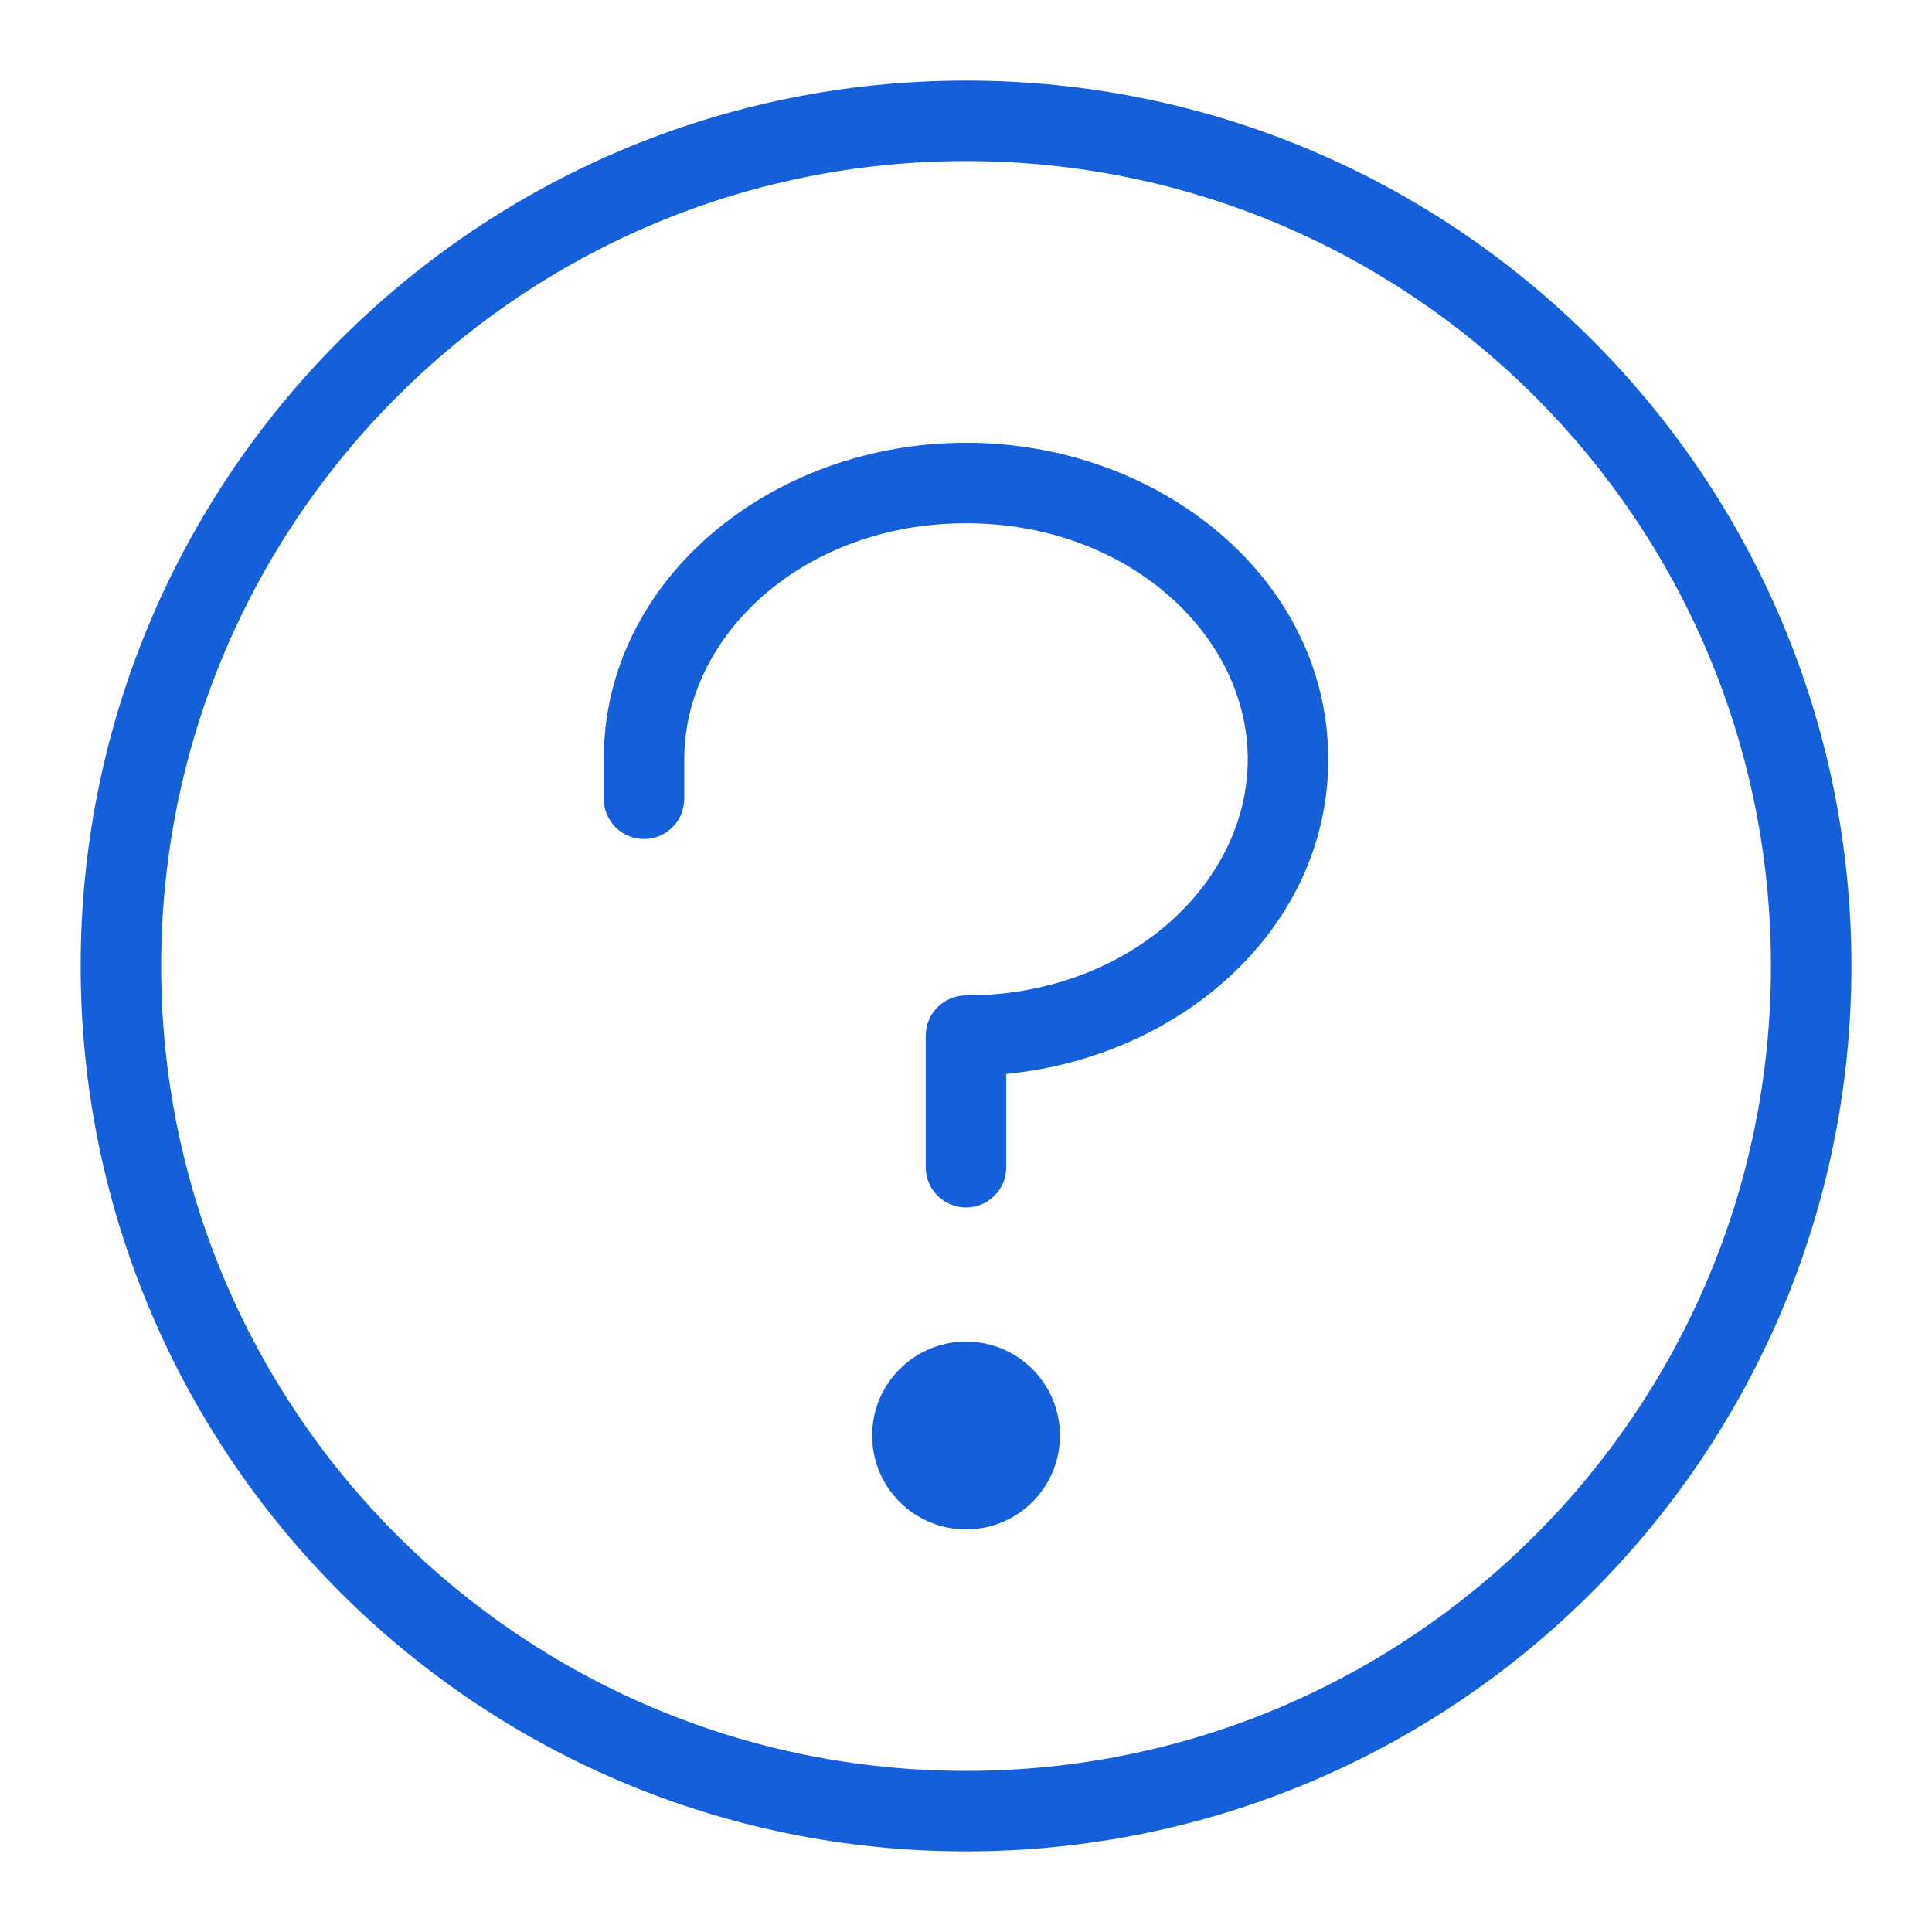 <?xml version="1.0" encoding="UTF-8"?>
<svg xmlns="http://www.w3.org/2000/svg" width="48" height="48" viewBox="0 0 48 48" fill="none">
  <path d="M15 18.865C15 14.384 19.179 11 24 11C28.821 11 33 14.384 33 18.865C33 23.033 29.384 26.252 25 26.682V29C25 29.552 24.552 30 24 30C23.448 30 23 29.552 23 29V25.731C23 25.178 23.448 24.731 24 24.731C28.014 24.731 31 21.966 31 18.865C31 15.765 28.014 13 24 13C19.986 13 17 15.765 17 18.865V19.846C17 20.398 16.552 20.846 16 20.846C15.448 20.846 15 20.398 15 19.846V18.865Z" fill="#1560DA"></path>
  <path d="M24.001 37.998C25.29 37.998 26.334 36.953 26.334 35.665C26.334 34.377 25.29 33.332 24.001 33.332C22.713 33.332 21.668 34.377 21.668 35.665C21.668 36.953 22.713 37.998 24.001 37.998Z" fill="#1560DA"></path>
  <path fill-rule="evenodd" clip-rule="evenodd" d="M24.001 2.002C11.852 2.002 2.004 11.851 2.004 24C2.004 36.148 11.852 45.997 24.001 45.997C36.15 45.997 45.998 36.148 45.998 24C45.998 11.851 36.15 2.002 24.001 2.002ZM4.004 24C4.004 12.955 12.957 4.002 24.001 4.002C35.045 4.002 43.998 12.955 43.998 24C43.998 35.044 35.045 43.997 24.001 43.997C12.957 43.997 4.004 35.044 4.004 24Z" fill="#1560DA"></path>
</svg>
